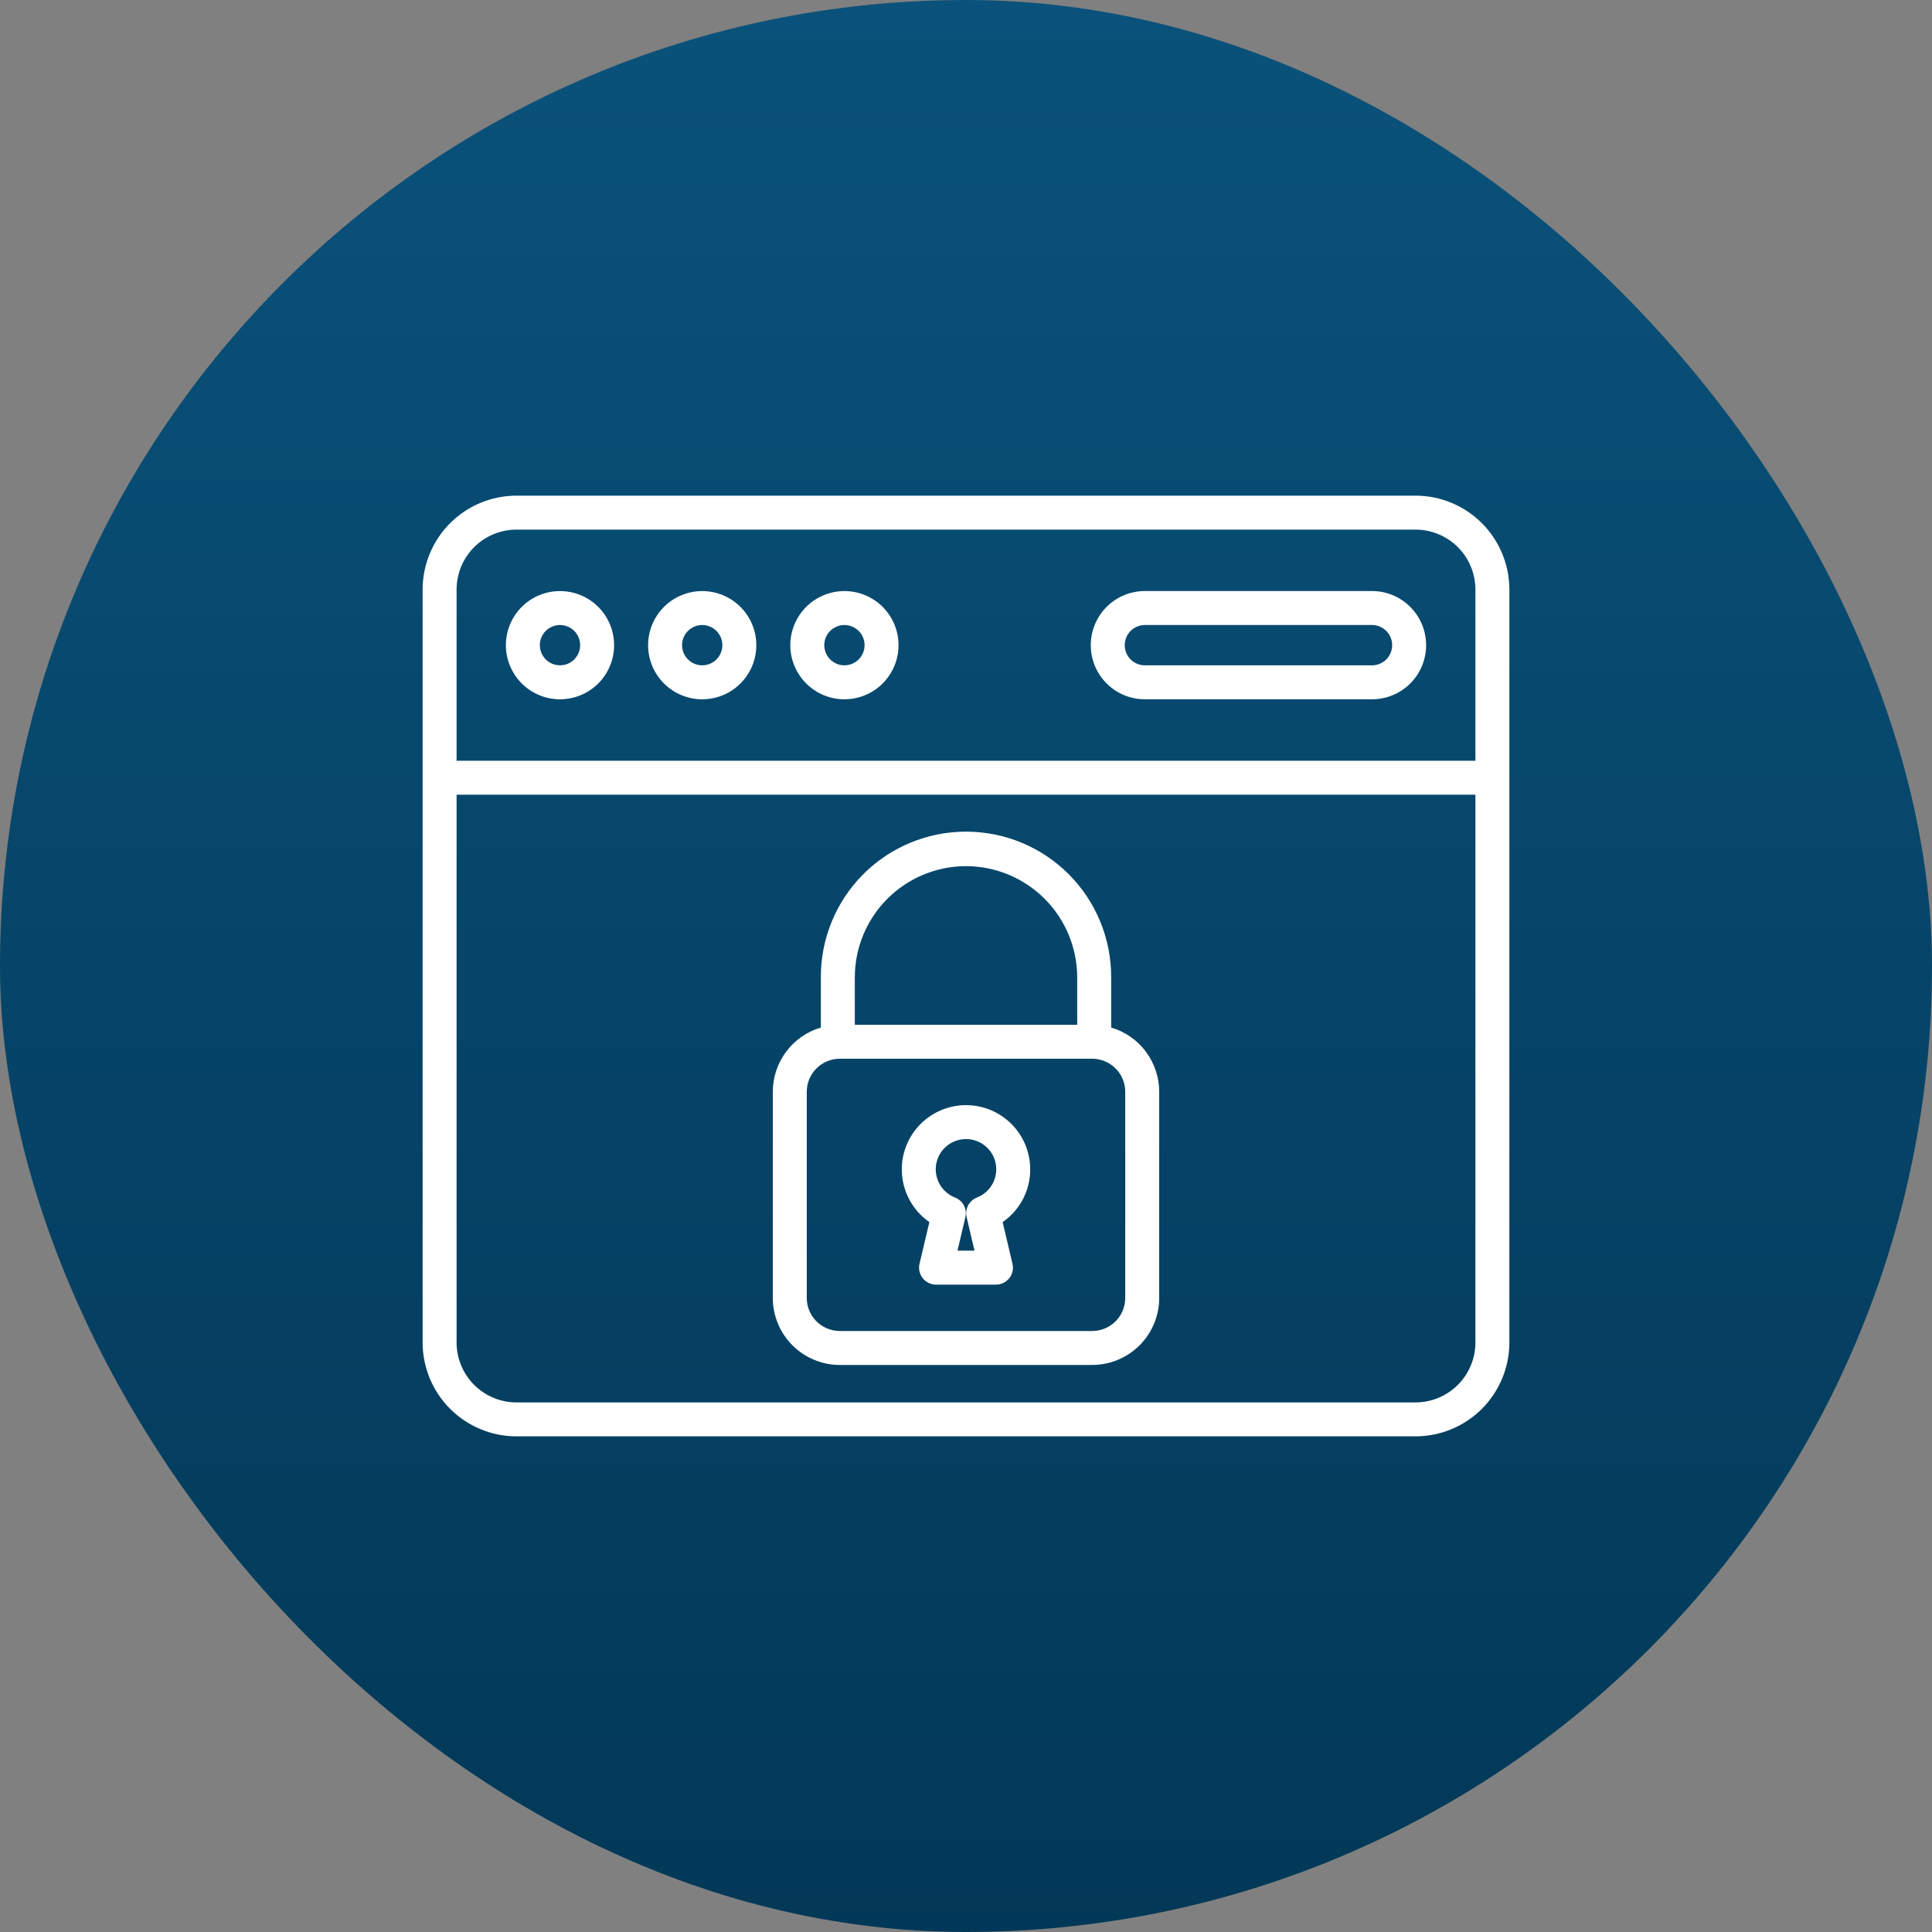 <svg width="64" height="64" viewBox="0 0 64 64" fill="none" xmlns="http://www.w3.org/2000/svg">
<rect x="0" y="0" width="64" height="64" fill="#808080" stroke="none"/>
<rect width="64" height="64" rx="32" fill="url(#paint0_linear_295_618)"/>
<path d="M36.809 34.038V32.376C36.811 31.743 36.688 31.116 36.448 30.53C36.207 29.944 35.853 29.412 35.407 28.964C34.96 28.515 34.429 28.159 33.844 27.916C33.26 27.674 32.633 27.549 32 27.549C31.367 27.549 30.74 27.674 30.156 27.916C29.571 28.159 29.04 28.515 28.593 28.964C28.147 29.412 27.793 29.944 27.552 30.53C27.312 31.116 27.189 31.743 27.192 32.376V34.038C26.732 34.174 26.329 34.454 26.043 34.838C25.756 35.221 25.601 35.687 25.6 36.166V42.997C25.601 43.585 25.834 44.149 26.25 44.565C26.666 44.981 27.23 45.215 27.818 45.216H36.182C36.77 45.215 37.334 44.981 37.75 44.565C38.166 44.149 38.4 43.585 38.4 42.997V36.166C38.4 35.687 38.244 35.221 37.958 34.838C37.671 34.454 37.268 34.174 36.809 34.038ZM32 28.692C32.977 28.693 33.913 29.082 34.603 29.772C35.294 30.463 35.682 31.399 35.684 32.376V33.947H28.317V32.376C28.317 31.399 28.706 30.463 29.396 29.772C30.087 29.082 31.023 28.693 32 28.692ZM37.275 42.997C37.275 43.287 37.16 43.565 36.955 43.77C36.749 43.975 36.472 44.09 36.182 44.091H27.818C27.528 44.09 27.25 43.975 27.046 43.77C26.84 43.565 26.725 43.287 26.725 42.997V36.166C26.725 35.876 26.84 35.598 27.046 35.393C27.25 35.188 27.529 35.072 27.818 35.072H36.182C36.471 35.072 36.749 35.188 36.955 35.393C37.16 35.598 37.275 35.876 37.275 36.166V42.997ZM34.127 38.735C34.127 38.369 34.032 38.009 33.853 37.691C33.673 37.372 33.414 37.105 33.101 36.916C32.788 36.727 32.431 36.621 32.066 36.61C31.7 36.599 31.338 36.682 31.014 36.852C30.69 37.021 30.415 37.271 30.216 37.578C30.017 37.885 29.9 38.238 29.877 38.603C29.854 38.968 29.926 39.333 30.085 39.662C30.244 39.991 30.485 40.274 30.786 40.483L30.46 41.864C30.441 41.946 30.44 42.032 30.459 42.115C30.477 42.198 30.514 42.276 30.567 42.342C30.619 42.408 30.686 42.462 30.763 42.499C30.839 42.536 30.923 42.555 31.008 42.555H32.992C33.077 42.555 33.161 42.536 33.237 42.499C33.313 42.462 33.38 42.408 33.433 42.342C33.486 42.276 33.523 42.198 33.541 42.115C33.56 42.032 33.559 41.946 33.54 41.864L33.214 40.483C33.497 40.288 33.728 40.026 33.887 39.722C34.046 39.417 34.129 39.078 34.127 38.735ZM32.364 39.669C32.238 39.718 32.133 39.811 32.07 39.931C32.007 40.051 31.99 40.19 32.021 40.322L32.282 41.43H31.718L31.979 40.322C32.01 40.19 31.993 40.051 31.93 39.931C31.867 39.811 31.762 39.718 31.636 39.669C31.418 39.584 31.237 39.426 31.124 39.221C31.01 39.017 30.972 38.779 31.015 38.55C31.058 38.32 31.18 38.113 31.36 37.964C31.54 37.814 31.766 37.733 32 37.733C32.234 37.733 32.46 37.814 32.64 37.964C32.82 38.113 32.942 38.32 32.985 38.55C33.028 38.779 32.99 39.017 32.876 39.221C32.763 39.426 32.582 39.584 32.364 39.669ZM46.892 16.419H17.108C16.284 16.42 15.494 16.748 14.911 17.33C14.329 17.913 14.001 18.703 14 19.527V44.474C14.001 45.298 14.329 46.087 14.911 46.67C15.494 47.253 16.284 47.58 17.108 47.581H46.892C47.716 47.58 48.506 47.253 49.089 46.67C49.671 46.087 49.999 45.298 50 44.474V19.527C49.999 18.703 49.671 17.913 49.089 17.33C48.506 16.748 47.716 16.42 46.892 16.419ZM17.108 17.544H46.892C47.418 17.545 47.922 17.754 48.294 18.125C48.665 18.497 48.874 19.001 48.875 19.527V25.201H15.125V19.527C15.126 19.001 15.335 18.497 15.707 18.125C16.078 17.754 16.582 17.545 17.108 17.544ZM46.892 46.457H17.108C16.582 46.456 16.078 46.247 15.706 45.875C15.335 45.503 15.126 44.999 15.125 44.474V26.326H48.875V44.474C48.874 44.999 48.665 45.503 48.294 45.875C47.922 46.247 47.418 46.456 46.892 46.457ZM18.551 23.165C18.905 23.165 19.252 23.06 19.547 22.863C19.842 22.666 20.072 22.386 20.207 22.058C20.343 21.731 20.378 21.37 20.309 21.023C20.24 20.675 20.069 20.355 19.819 20.104C19.568 19.854 19.248 19.683 18.901 19.614C18.553 19.545 18.192 19.58 17.865 19.716C17.537 19.852 17.257 20.081 17.06 20.376C16.863 20.671 16.758 21.018 16.758 21.372C16.758 21.848 16.947 22.303 17.284 22.64C17.62 22.976 18.075 23.165 18.551 23.165ZM18.551 20.704C18.683 20.704 18.812 20.744 18.922 20.817C19.032 20.89 19.117 20.995 19.168 21.117C19.218 21.239 19.232 21.373 19.206 21.503C19.18 21.632 19.116 21.751 19.023 21.845C18.93 21.938 18.811 22.002 18.681 22.027C18.552 22.053 18.417 22.04 18.295 21.989C18.173 21.939 18.069 21.853 17.995 21.743C17.922 21.634 17.883 21.504 17.883 21.372C17.883 21.195 17.953 21.025 18.079 20.9C18.204 20.775 18.374 20.704 18.551 20.704ZM23.262 23.165C23.616 23.165 23.963 23.06 24.258 22.863C24.553 22.666 24.782 22.386 24.918 22.058C25.054 21.731 25.089 21.37 25.02 21.023C24.951 20.675 24.78 20.355 24.529 20.104C24.279 19.854 23.959 19.683 23.611 19.614C23.264 19.545 22.903 19.58 22.576 19.716C22.248 19.852 21.968 20.081 21.771 20.376C21.574 20.671 21.469 21.018 21.469 21.372C21.469 21.848 21.658 22.303 21.994 22.64C22.331 22.976 22.786 23.165 23.262 23.165ZM23.262 20.704C23.394 20.704 23.523 20.744 23.633 20.817C23.743 20.89 23.828 20.995 23.879 21.117C23.929 21.239 23.943 21.373 23.917 21.503C23.891 21.632 23.827 21.751 23.734 21.845C23.641 21.938 23.522 22.002 23.392 22.027C23.262 22.053 23.128 22.04 23.006 21.989C22.884 21.939 22.78 21.853 22.706 21.743C22.633 21.634 22.594 21.504 22.594 21.372C22.594 21.195 22.664 21.025 22.79 20.9C22.915 20.775 23.085 20.704 23.262 20.704ZM27.973 23.165C28.327 23.165 28.674 23.06 28.969 22.863C29.264 22.666 29.493 22.386 29.629 22.058C29.765 21.731 29.8 21.37 29.731 21.023C29.662 20.675 29.491 20.355 29.241 20.104C28.99 19.854 28.67 19.683 28.322 19.614C27.975 19.545 27.614 19.58 27.287 19.716C26.959 19.852 26.679 20.081 26.482 20.376C26.285 20.671 26.18 21.018 26.18 21.372C26.18 21.848 26.369 22.303 26.705 22.639C27.041 22.976 27.497 23.165 27.973 23.165H27.973ZM27.973 20.704C28.105 20.704 28.234 20.744 28.344 20.817C28.454 20.89 28.539 20.995 28.59 21.117C28.64 21.239 28.654 21.373 28.628 21.503C28.602 21.632 28.538 21.751 28.445 21.845C28.352 21.938 28.233 22.002 28.103 22.027C27.973 22.053 27.839 22.04 27.717 21.989C27.595 21.939 27.491 21.853 27.417 21.743C27.344 21.634 27.305 21.504 27.305 21.372C27.305 21.195 27.375 21.025 27.5 20.9C27.626 20.775 27.796 20.704 27.973 20.704H27.973ZM37.926 23.165H45.449C45.925 23.165 46.381 22.976 46.717 22.64C47.053 22.304 47.242 21.848 47.242 21.372C47.242 20.897 47.053 20.441 46.717 20.104C46.381 19.768 45.925 19.579 45.449 19.579H37.926C37.45 19.579 36.994 19.768 36.658 20.104C36.322 20.441 36.133 20.897 36.133 21.372C36.133 21.848 36.322 22.304 36.658 22.64C36.994 22.976 37.45 23.165 37.926 23.165ZM37.926 20.704H45.449C45.626 20.704 45.796 20.775 45.922 20.9C46.047 21.025 46.117 21.195 46.117 21.372C46.117 21.549 46.047 21.719 45.922 21.845C45.796 21.97 45.626 22.04 45.449 22.04H37.926C37.749 22.04 37.579 21.97 37.453 21.845C37.328 21.719 37.258 21.549 37.258 21.372C37.258 21.195 37.328 21.025 37.453 20.9C37.579 20.775 37.749 20.704 37.926 20.704Z" fill="white"/>
<defs>
<linearGradient id="paint0_linear_295_618" x1="32" y1="0" x2="32" y2="76.08" gradientUnits="userSpaceOnUse">
<stop stop-color="#0A527B"/>
<stop offset="1" stop-color="#013350"/>
<stop offset="1" stop-color="#013350" stop-opacity="0"/>
</linearGradient>
</defs>
</svg>
